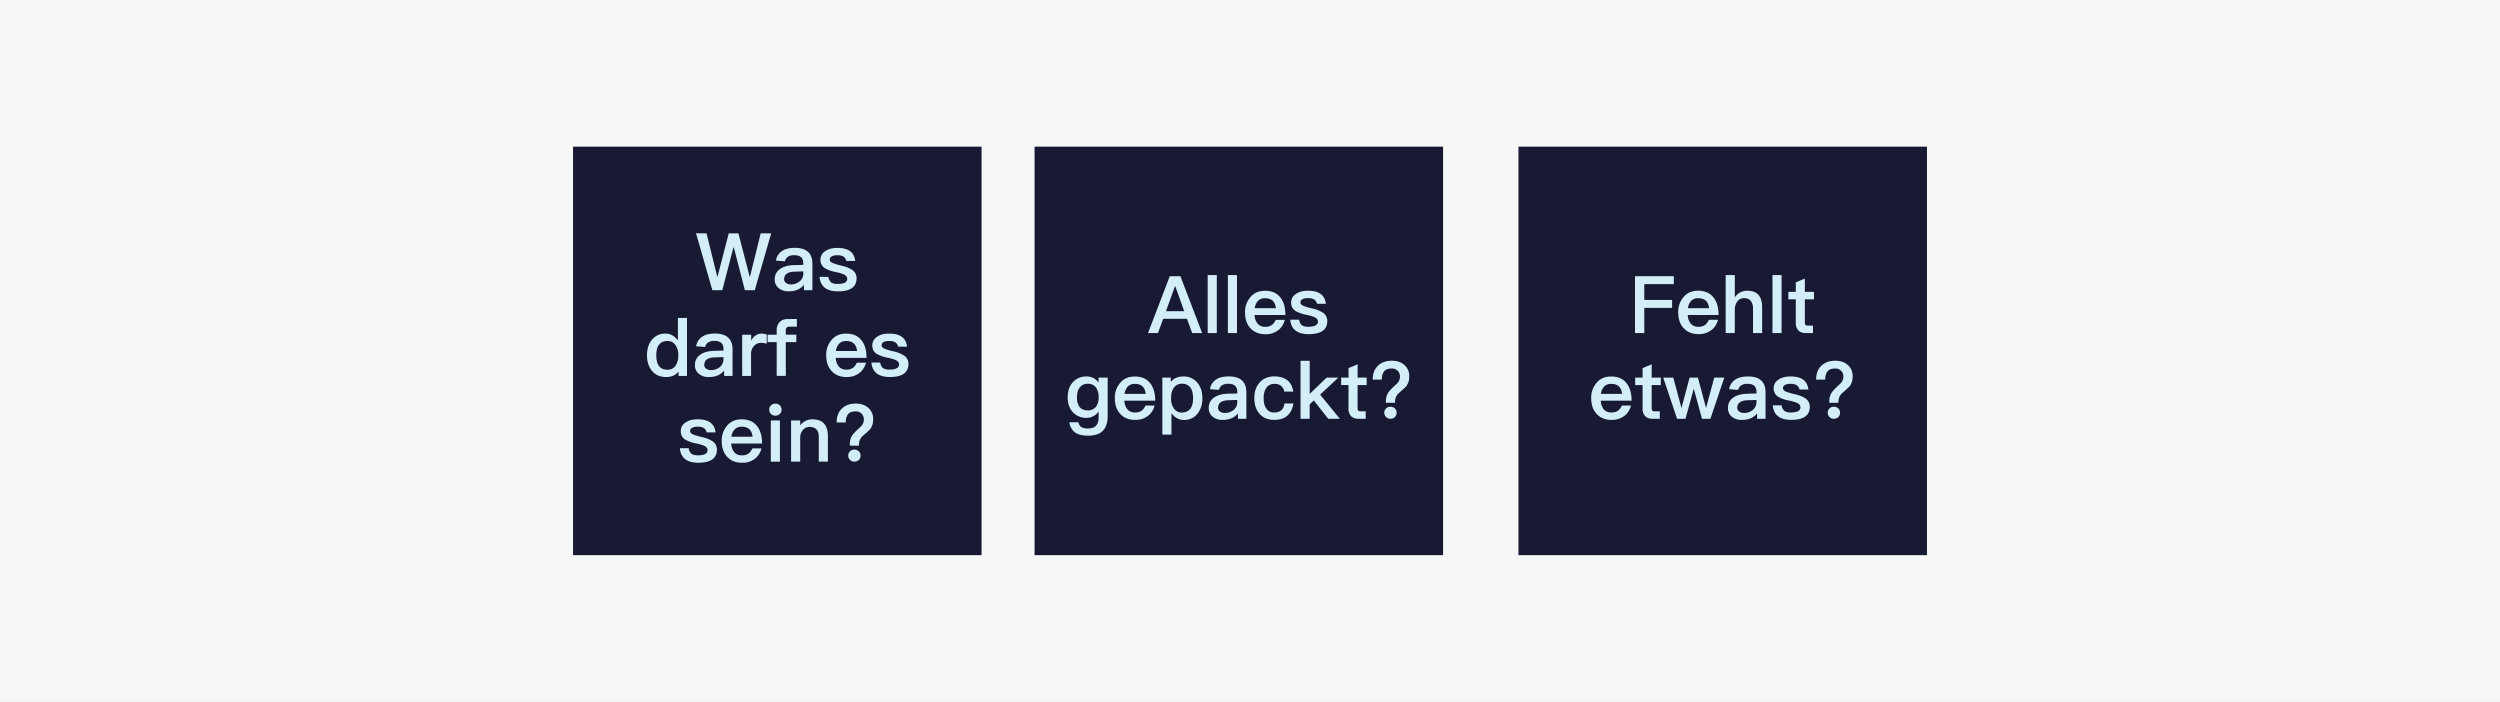 <svg xmlns="http://www.w3.org/2000/svg" viewBox="0 0 1920 538.99"><rect x="0" y="0" width="1920" height="538.99" fill="#808080" stroke="none"/><defs><style>.cls-1{fill:#f7f7f7;}.cls-2{fill:#171a32;}.cls-3{fill:#d3eef9;}</style></defs><g id="图层_1" data-name="图层 1"><rect class="cls-1" y="20.14" width="1920" height="518.85"/><rect class="cls-1" width="1920" height="538.99"/><rect class="cls-1" x="248.73" y="41.84" width="1422.53" height="455.31"/><rect class="cls-2" x="440.1" y="112.63" width="313.73" height="313.73"/><path class="cls-3" d="M542.62,179.19l8.2,33.22h.25l8.62-33.22h7.41l8.63,33.22H576l8.2-33.22h8.08l-12.61,43.69h-7.59L563.55,190h-.25l-8.56,32.86h-7.65l-12.54-43.69Z"/><path class="cls-3" d="M621,193.87c2,2,2.93,5,2.93,8.81v20.2H617.4v-4.17a12.21,12.21,0,0,1-4.53,3.61,17.15,17.15,0,0,1-7.16,1.41,11.38,11.38,0,0,1-7.77-2.51,8.2,8.2,0,0,1-2.94-6.48,9.26,9.26,0,0,1,4.16-8.2Q603,203.78,610,203.6l6.92-.18v-1.23c0-4.16-2.26-6.18-6.79-6.18a8.62,8.62,0,0,0-4.65,1,5.47,5.47,0,0,0-2.63,3.68l-6.92-.56a10.68,10.68,0,0,1,5.14-7.64c2.33-1.47,5.51-2.15,9.55-2.15C615.26,190.38,618.74,191.55,621,193.87Zm-10.47,14.75c-5.56.12-8.32,2.08-8.32,5.87a3.28,3.28,0,0,0,1.41,2.76,6.05,6.05,0,0,0,3.73,1.16,10.26,10.26,0,0,0,6.79-2.33,7.71,7.71,0,0,0,2.82-6.05v-1.6Z"/><path class="cls-3" d="M656.81,200.42H650a5.86,5.86,0,0,0-2.2-3.37,9,9,0,0,0-4.77-1,8.33,8.33,0,0,0-4.16.8,2.69,2.69,0,0,0-1.59,2.63c0,1,.79,1.9,2.5,2.63A56.2,56.2,0,0,0,646.1,204a25,25,0,0,1,7.95,3,7.56,7.56,0,0,1,3.8,6.67c0,6.73-4.78,10.09-14.26,10.09-8.81,0-13.52-3.73-14.2-11.13h6.8a6.93,6.93,0,0,0,2.14,4.28,8.79,8.79,0,0,0,5,1.16c4.9,0,7.35-1.34,7.35-3.91,0-1.47-.92-2.64-2.76-3.49a36.27,36.27,0,0,0-6.24-1.78,26.73,26.73,0,0,1-7.89-2.75,7.19,7.19,0,0,1-3.67-6.43,7.58,7.58,0,0,1,3.61-6.79c2.38-1.71,5.5-2.51,9.42-2.51C651.48,190.38,656.07,193.69,656.81,200.42Z"/><path class="cls-3" d="M527.6,244.16v44.55h-6.49v-3.37q-3.3,4.23-9.54,4.22-7.06,0-11-4.95c-2.45-3.06-3.68-7-3.68-11.87,0-4.65,1.17-8.51,3.61-11.57a12.86,12.86,0,0,1,10.71-4.95c3.67,0,6.79,1.71,9.42,5.2V244.16ZM505.94,265c-1.29,1.77-1.9,4.34-1.9,7.77s.55,6.06,1.78,7.89c1.4,2.2,3.67,3.3,6.79,3.3a7.26,7.26,0,0,0,6.3-3.24,13.66,13.66,0,0,0,2-7.59v-.48a12.42,12.42,0,0,0-2.45-8,6.87,6.87,0,0,0-5.57-2.75C509.67,261.85,507.41,262.89,505.94,265Z"/><path class="cls-3" d="M559.66,259.7q2.94,3,2.94,8.82v20.19h-6.48v-4.16a12.5,12.5,0,0,1-4.53,3.61,17.31,17.31,0,0,1-7.16,1.4,11.39,11.39,0,0,1-7.77-2.5,8.24,8.24,0,0,1-2.94-6.49,9.27,9.27,0,0,1,4.16-8.2c2.57-1.84,6.18-2.81,10.83-2.94l6.92-.18V268c0-4.16-2.27-6.18-6.8-6.18a8.58,8.58,0,0,0-4.65,1,5.51,5.51,0,0,0-2.63,3.67l-6.91-.55a10.65,10.65,0,0,1,5.14-7.65c2.32-1.47,5.51-2.14,9.54-2.14C554,256.22,557.46,257.38,559.66,259.7ZM549.2,274.45c-5.57.12-8.32,2.08-8.32,5.87a3.27,3.27,0,0,0,1.41,2.76,6.05,6.05,0,0,0,3.73,1.16,10.26,10.26,0,0,0,6.79-2.32,7.73,7.73,0,0,0,2.82-6.06v-1.59Z"/><path class="cls-3" d="M588.85,257v7a15,15,0,0,0-4.52-.68,6.79,6.79,0,0,0-5,2.15,8.53,8.53,0,0,0-2.51,6.48v16.77H570V257.07h6.91v4.53a10.88,10.88,0,0,1,3-3.67,7.59,7.59,0,0,1,5-1.71A8.85,8.85,0,0,1,588.85,257Z"/><path class="cls-3" d="M612,245v5.87h-5.75a2.78,2.78,0,0,0-2.08.74,3,3,0,0,0-.67,2.26v3.18h8.07v5.69h-8.07v25.95h-7V262.76h-7v-5.69h7v-3.36a8.64,8.64,0,0,1,2.27-6.37c1.47-1.59,3.67-2.32,6.48-2.32Z"/><path class="cls-3" d="M661.73,261.48c2.51,3.18,3.79,7.65,3.79,13.34H641.84a11.44,11.44,0,0,0,2.39,6.73,7.39,7.39,0,0,0,5.81,2.32,8.61,8.61,0,0,0,5.2-1.46,10.52,10.52,0,0,0,2.82-3.86h7a14.29,14.29,0,0,1-4.4,7.4,15.69,15.69,0,0,1-10.53,3.61c-4.71,0-8.44-1.46-11.19-4.34-2.94-3-4.41-7.1-4.41-12.36a17.12,17.12,0,0,1,4.16-11.81c2.69-3.24,6.43-4.83,11.14-4.83C655,256.22,659,257.93,661.73,261.48Zm-17.19,2.39a10.23,10.23,0,0,0-2.57,5.69h16.27c-.61-5.14-3.36-7.65-8.26-7.65A7.23,7.23,0,0,0,644.54,263.87Z"/><path class="cls-3" d="M696.61,266.25h-6.79a5.81,5.81,0,0,0-2.21-3.36,8.89,8.89,0,0,0-4.77-1,8.39,8.39,0,0,0-4.16.79,2.69,2.69,0,0,0-1.59,2.63c0,1,.8,1.9,2.51,2.63a53.07,53.07,0,0,0,6.3,1.84,25.7,25.7,0,0,1,8,3,7.57,7.57,0,0,1,3.79,6.67c0,6.73-4.77,10.09-14.26,10.09-8.81,0-13.52-3.73-14.19-11.13H676a7,7,0,0,0,2.14,4.28,8.73,8.73,0,0,0,5,1.16c4.89,0,7.34-1.34,7.34-3.91q0-2.2-2.75-3.49a35.62,35.62,0,0,0-6.24-1.77,27,27,0,0,1-7.9-2.76,7.2,7.2,0,0,1-3.67-6.42,7.57,7.57,0,0,1,3.61-6.79c2.39-1.72,5.51-2.51,9.42-2.51C691.29,256.22,695.88,259.52,696.61,266.25Z"/><path class="cls-3" d="M549.54,332.08h-6.79a5.81,5.81,0,0,0-2.21-3.36,9,9,0,0,0-4.77-1,8.35,8.35,0,0,0-4.16.8,2.68,2.68,0,0,0-1.59,2.63c0,1,.79,1.89,2.51,2.63a53.69,53.69,0,0,0,6.3,1.83,25.53,25.53,0,0,1,7.95,3,7.57,7.57,0,0,1,3.8,6.67c0,6.73-4.78,10.1-14.26,10.1-8.81,0-13.52-3.74-14.2-11.14h6.8a6.87,6.87,0,0,0,2.14,4.28,8.72,8.72,0,0,0,5,1.17c4.89,0,7.34-1.35,7.34-3.92q0-2.21-2.76-3.49a35.34,35.34,0,0,0-6.24-1.77,27.33,27.33,0,0,1-7.89-2.75,7.2,7.2,0,0,1-3.67-6.43,7.57,7.57,0,0,1,3.61-6.79c2.39-1.71,5.51-2.51,9.42-2.51C544.21,322.05,548.8,325.35,549.54,332.08Z"/><path class="cls-3" d="M581.48,327.31c2.51,3.18,3.79,7.65,3.79,13.34H561.59a11.44,11.44,0,0,0,2.39,6.73,7.38,7.38,0,0,0,5.81,2.33,8.57,8.57,0,0,0,5.2-1.47,10.55,10.55,0,0,0,2.82-3.86h7a14.36,14.36,0,0,1-4.4,7.41,15.74,15.74,0,0,1-10.53,3.61c-4.71,0-8.44-1.47-11.19-4.35-2.94-3-4.41-7.1-4.41-12.36a17.14,17.14,0,0,1,4.16-11.81c2.69-3.24,6.43-4.83,11.14-4.83C574.75,322.05,578.73,323.76,581.48,327.31Zm-17.19,2.39a10.24,10.24,0,0,0-2.58,5.69H578c-.61-5.14-3.36-7.65-8.26-7.65A7.23,7.23,0,0,0,564.29,329.7Z"/><path class="cls-3" d="M598.92,311.28a4.72,4.72,0,0,1-.06,6.67,5,5,0,0,1-6.73,0,4.52,4.52,0,0,1-1.35-3.37,4.29,4.29,0,0,1,1.35-3.3,4.68,4.68,0,0,1,3.36-1.28A4.85,4.85,0,0,1,598.92,311.28Zm.06,11.63v31.63h-7V322.91Z"/><path class="cls-3" d="M635.82,335v19.52h-7V335.63c0-5.2-2.39-7.77-7.16-7.77a6.38,6.38,0,0,0-4.53,1.84,8.77,8.77,0,0,0-2.57,5.81v19h-7V322.91h7v3.67a12.8,12.8,0,0,1,4.17-3.37,11.44,11.44,0,0,1,5.2-1.16C631.84,322.05,635.82,326.33,635.82,335Z"/><path class="cls-3" d="M666.9,313.24a11.09,11.09,0,0,1,3.67,8.81,12.23,12.23,0,0,1-2.26,7.53c-.55.61-2.33,2.26-5.26,4.83a8.75,8.75,0,0,0-2.45,3,8.92,8.92,0,0,0-.92,4v.85h-7v-.85a12.91,12.91,0,0,1,1.22-6c.79-1.65,3.18-4.22,7.16-7.77l.73-.86a6.76,6.76,0,0,0,1.65-4.34,6.68,6.68,0,0,0-1.71-4.77,6.59,6.59,0,0,0-4.89-1.72c-2.64,0-4.53.8-5.76,2.45a10.09,10.09,0,0,0-1.53,6.06h-7c0-4.53,1.28-8.08,4-10.65s6.18-3.85,10.7-3.85C661.21,310,664.45,311,666.9,313.24Zm-7.34,33.35a4.48,4.48,0,0,1,1.35,3.3,4.66,4.66,0,0,1-1.35,3.37,5,5,0,0,1-3.43,1.28,4.51,4.51,0,0,1-3.3-1.35,4.57,4.57,0,0,1,0-6.6,4.47,4.47,0,0,1,3.3-1.29A4.86,4.86,0,0,1,659.56,346.59Z"/><rect class="cls-2" x="794.55" y="112.63" width="313.73" height="313.73"/><path class="cls-3" d="M906.54,212.1l16.7,43.69h-7.65l-4-10.95H893.32l-4,10.95h-7.65L898.4,212.1ZM909.47,239l-6.85-19.15h-.25L895.46,239Z"/><path class="cls-3" d="M934.5,211.25v44.54h-7V211.25Z"/><path class="cls-3" d="M950,211.25v44.54h-7V211.25Z"/><path class="cls-3" d="M983.39,228.56c2.51,3.18,3.79,7.65,3.79,13.34H963.5a11.44,11.44,0,0,0,2.39,6.73A7.38,7.38,0,0,0,971.7,251a8.54,8.54,0,0,0,5.2-1.47,10.55,10.55,0,0,0,2.82-3.86h7a14.36,14.36,0,0,1-4.4,7.41,15.74,15.74,0,0,1-10.53,3.61c-4.71,0-8.44-1.47-11.19-4.35-2.94-3-4.41-7.09-4.41-12.36a17.14,17.14,0,0,1,4.16-11.81c2.69-3.24,6.43-4.83,11.14-4.83C976.66,223.3,980.64,225,983.39,228.56ZM966.2,231a10.23,10.23,0,0,0-2.57,5.69H979.9c-.61-5.14-3.36-7.65-8.26-7.65A7.23,7.23,0,0,0,966.2,231Z"/><path class="cls-3" d="M1018.27,233.34h-6.79a5.8,5.8,0,0,0-2.21-3.37,9,9,0,0,0-4.77-1,8.38,8.38,0,0,0-4.16.8,2.68,2.68,0,0,0-1.59,2.63c0,1,.8,1.89,2.51,2.63a53.69,53.69,0,0,0,6.3,1.83,25.7,25.7,0,0,1,8,3,7.58,7.58,0,0,1,3.79,6.67c0,6.73-4.77,10.1-14.26,10.1-8.81,0-13.52-3.73-14.19-11.14h6.79a6.92,6.92,0,0,0,2.14,4.28,8.72,8.72,0,0,0,5,1.17c4.89,0,7.34-1.35,7.34-3.92q0-2.21-2.75-3.49a35.62,35.62,0,0,0-6.24-1.77,27.3,27.3,0,0,1-7.9-2.75,7.2,7.2,0,0,1-3.67-6.43,7.57,7.57,0,0,1,3.61-6.79c2.39-1.71,5.51-2.51,9.42-2.51C1013,223.3,1017.54,226.6,1018.27,233.34Z"/><path class="cls-3" d="M843.69,293.84V290h7V319.6c0,10-5,15-14.87,15-4.47,0-7.83-.86-10.16-2.45a11.67,11.67,0,0,1-4.4-7.83h7a5.44,5.44,0,0,0,2.26,3.73,10.64,10.64,0,0,0,5.33,1q7.89,0,7.89-8.45V316a11,11,0,0,1-9.36,4.9,13.66,13.66,0,0,1-10.4-4.28c-2.69-2.88-4-6.73-4-11.51s1.29-8.62,4-11.56a13.32,13.32,0,0,1,10.4-4.41A11,11,0,0,1,843.69,293.84Zm-14.38,3.68c-1.47,1.77-2.2,4.28-2.2,7.58a12.37,12.37,0,0,0,1.71,7c1.35,2,3.49,3.06,6.55,3.06a7.82,7.82,0,0,0,6.24-2.63,11.89,11.89,0,0,0,2.14-7.47,12.11,12.11,0,0,0-2.14-7.58,7.49,7.49,0,0,0-6.18-2.76A7.37,7.37,0,0,0,829.31,297.52Z"/><path class="cls-3" d="M883.4,294.4c2.51,3.18,3.8,7.64,3.8,13.33H863.52a11.42,11.42,0,0,0,2.38,6.73,7.4,7.4,0,0,0,5.82,2.33,8.59,8.59,0,0,0,5.2-1.47,10.38,10.38,0,0,0,2.81-3.85h7a14.39,14.39,0,0,1-4.41,7.4,15.66,15.66,0,0,1-10.52,3.61c-4.71,0-8.45-1.47-11.2-4.34-2.94-3-4.4-7.1-4.4-12.36A17.06,17.06,0,0,1,860.34,294c2.69-3.25,6.42-4.84,11.13-4.84C876.67,289.13,880.65,290.85,883.4,294.4Zm-17.19,2.38a10.33,10.33,0,0,0-2.57,5.69h16.28c-.62-5.14-3.37-7.65-8.26-7.65A7.3,7.3,0,0,0,866.21,296.78Z"/><path class="cls-3" d="M919.75,294.09c2.45,3.06,3.67,7,3.67,11.87a18.22,18.22,0,0,1-3.61,11.56,12.84,12.84,0,0,1-10.71,5c-3.67,0-6.85-1.77-9.42-5.2v16.46h-7V290h6.48v3.37q3.31-4.23,9.55-4.23A13.45,13.45,0,0,1,919.75,294.09ZM901.4,298c-1.35,1.89-2,4.4-2,7.58v.49a12.3,12.3,0,0,0,2.44,8,6.83,6.83,0,0,0,5.57,2.75c3.06,0,5.39-1,6.86-3,1.28-1.83,2-4.46,2-7.89s-.61-6.06-1.77-7.89a7.58,7.58,0,0,0-6.79-3.31A7,7,0,0,0,901.4,298Z"/><path class="cls-3" d="M954.26,292.62q2.94,3,2.94,8.81v20.19h-6.49v-4.16a12.28,12.28,0,0,1-4.52,3.61,17.15,17.15,0,0,1-7.16,1.41,11.39,11.39,0,0,1-7.77-2.51,8.2,8.2,0,0,1-2.94-6.48,9.26,9.26,0,0,1,4.16-8.2q3.85-2.76,10.83-2.94l6.91-.18v-1.23c0-4.16-2.26-6.18-6.79-6.18a8.67,8.67,0,0,0-4.65,1,5.53,5.53,0,0,0-2.63,3.67l-6.91-.55a10.69,10.69,0,0,1,5.14-7.65c2.32-1.46,5.5-2.14,9.54-2.14C948.57,289.13,952.06,290.3,954.26,292.62ZM943.8,307.37c-5.57.12-8.32,2.08-8.32,5.87a3.25,3.25,0,0,0,1.41,2.75,6,6,0,0,0,3.73,1.17,10.28,10.28,0,0,0,6.79-2.33,7.7,7.7,0,0,0,2.81-6.06v-1.59Z"/><path class="cls-3" d="M988.53,291.89c2.51,1.95,4.1,4.89,4.71,8.87h-6.91a7.5,7.5,0,0,0-2.51-4.47,8.21,8.21,0,0,0-5.08-1.47,7.11,7.11,0,0,0-6.06,2.88c-1.47,1.9-2.2,4.59-2.2,8s.67,6.24,2.14,8.19a7,7,0,0,0,6.06,2.88c4.65,0,7.22-2.33,7.77-6.91h6.91c-.73,4.28-2.38,7.46-4.89,9.54s-5.75,3.06-9.85,3.06q-7.35,0-11.38-4.77c-2.63-3.06-3.92-7-3.92-11.93s1.29-8.69,3.86-11.69q4.13-4.95,11.56-5C982.84,289.13,986.08,290.05,988.53,291.89Z"/><path class="cls-3" d="M1005.85,277.08v25.45l13-12.54h9l-14,13.09L1029,321.62h-8.94L1009,307.55l-3.18,3v11.07h-7V277.08Z"/><path class="cls-3" d="M1042.62,290h7v5.75h-7v17.87a2.53,2.53,0,0,0,.49,1.71,2.09,2.09,0,0,0,1.59.55h4.17v5.75h-5.33q-4.12,0-6.06-2.2a8.28,8.28,0,0,1-1.83-5.81V295.74H1030V290h5.69v-7.34l7-2.88Z"/><path class="cls-3" d="M1078.6,280.32a11.1,11.1,0,0,1,3.68,8.81,12.24,12.24,0,0,1-2.27,7.53c-.55.61-2.32,2.26-5.26,4.83a8.75,8.75,0,0,0-2.45,3,9,9,0,0,0-.92,4v.86h-7v-.86a12.94,12.94,0,0,1,1.22-6c.8-1.65,3.18-4.22,7.16-7.77l.73-.85a6.76,6.76,0,0,0,1.66-4.35,6,6,0,0,0-6.61-6.48c-2.63,0-4.53.79-5.75,2.44a10.09,10.09,0,0,0-1.53,6.06h-7c0-4.53,1.29-8.08,4-10.65s6.18-3.85,10.71-3.85C1072.91,277.08,1076.16,278.12,1078.6,280.32Zm-7.34,33.35a4.51,4.51,0,0,1,1.35,3.3,4.66,4.66,0,0,1-1.35,3.37,5,5,0,0,1-3.43,1.28,4.55,4.55,0,0,1-3.3-1.34,4.58,4.58,0,0,1,0-6.61,4.47,4.47,0,0,1,3.3-1.29A4.86,4.86,0,0,1,1071.26,313.67Z"/><rect class="cls-2" x="1166.17" y="112.63" width="313.73" height="313.73"/><path class="cls-3" d="M1285.47,212.1v6.12h-22.64v12.12h21.35v6.12h-21.35v19.33h-7.16V212.1Z"/><path class="cls-3" d="M1316.06,228.56c2.51,3.19,3.8,7.65,3.8,13.34h-23.68a11.44,11.44,0,0,0,2.38,6.73,7.4,7.4,0,0,0,5.82,2.33,8.59,8.59,0,0,0,5.2-1.47,10.54,10.54,0,0,0,2.81-3.86h7A14.44,14.44,0,0,1,1315,253a15.71,15.71,0,0,1-10.52,3.61c-4.72,0-8.45-1.47-11.2-4.35-2.94-3-4.41-7.09-4.41-12.36a17.14,17.14,0,0,1,4.16-11.81c2.7-3.24,6.43-4.83,11.14-4.83C1309.33,223.3,1313.31,225,1316.06,228.56ZM1298.87,231a10.23,10.23,0,0,0-2.57,5.69h16.27c-.61-5.14-3.36-7.65-8.26-7.65A7.23,7.23,0,0,0,1298.87,231Z"/><path class="cls-3" d="M1332.34,211.25v17.13a11.11,11.11,0,0,1,4.34-3.92,11.46,11.46,0,0,1,5.33-1.16c3.85,0,6.73,1.1,8.62,3.37s2.7,5.32,2.7,9.54v19.58h-7V237.44a10.31,10.31,0,0,0-1.59-6.18,6.44,6.44,0,0,0-5.38-2.27,6,6,0,0,0-5.14,2.57,10.5,10.5,0,0,0-1.9,6.55v17.68h-7V211.25Z"/><path class="cls-3" d="M1368.26,211.25v44.54h-7V211.25Z"/><path class="cls-3" d="M1386.13,224.16h7v5.75h-7v17.87a2.47,2.47,0,0,0,.49,1.71,2.06,2.06,0,0,0,1.59.55h4.16v5.75H1387q-4.12,0-6-2.2a8.25,8.25,0,0,1-1.84-5.81V229.91h-5.69v-5.75h5.69v-7.34l7-2.88Z"/><path class="cls-3" d="M1249.27,294.4c2.51,3.18,3.8,7.64,3.8,13.33h-23.68a11.48,11.48,0,0,0,2.38,6.74,7.39,7.39,0,0,0,5.81,2.32,8.6,8.6,0,0,0,5.21-1.47,10.49,10.49,0,0,0,2.81-3.85h7a14.46,14.46,0,0,1-4.41,7.4,15.66,15.66,0,0,1-10.52,3.61c-4.72,0-8.45-1.47-11.2-4.34-2.94-3-4.41-7.1-4.41-12.36A17.12,17.12,0,0,1,1226.2,294c2.7-3.25,6.43-4.84,11.14-4.84C1242.54,289.13,1246.52,290.85,1249.27,294.4Zm-17.19,2.38a10.27,10.27,0,0,0-2.57,5.69h16.27c-.61-5.14-3.36-7.65-8.26-7.65A7.27,7.27,0,0,0,1232.08,296.78Z"/><path class="cls-3" d="M1268.49,290h7v5.75h-7v17.87a2.47,2.47,0,0,0,.49,1.71,2.06,2.06,0,0,0,1.59.55h4.16v5.75h-5.33q-4.12,0-6.05-2.2a8.24,8.24,0,0,1-1.84-5.81V295.74h-5.69V290h5.69v-7.34l7-2.88Z"/><path class="cls-3" d="M1285.07,290l6.3,23.37,6.24-23.37H1304l6.24,23.37,6.3-23.37h7.71l-10.65,31.63h-6.48l-6.3-23.12-6.37,23.12H1288L1277.36,290Z"/><path class="cls-3" d="M1353,292.62q2.94,3,2.94,8.81v20.19h-6.49v-4.16a12.23,12.23,0,0,1-4.53,3.61,17.07,17.07,0,0,1-7.15,1.41A11.43,11.43,0,0,1,1330,320a8.22,8.22,0,0,1-2.93-6.48,9.24,9.24,0,0,1,4.16-8.2q3.86-2.76,10.83-2.94l6.91-.18v-1.23c0-4.16-2.26-6.18-6.79-6.18a8.62,8.62,0,0,0-4.65,1,5.5,5.5,0,0,0-2.63,3.67l-6.91-.55a10.66,10.66,0,0,1,5.13-7.64c2.33-1.47,5.51-2.15,9.55-2.15C1347.3,289.13,1350.79,290.3,1353,292.62Zm-10.46,14.75c-5.57.12-8.32,2.08-8.32,5.87a3.27,3.27,0,0,0,1.4,2.76,6.08,6.08,0,0,0,3.74,1.16,10.28,10.28,0,0,0,6.79-2.33,7.73,7.73,0,0,0,2.81-6.05v-1.6Z"/><path class="cls-3" d="M1388.85,299.17h-6.79a5.87,5.87,0,0,0-2.21-3.37,9,9,0,0,0-4.77-1,8.38,8.38,0,0,0-4.16.8,2.69,2.69,0,0,0-1.59,2.63c0,1,.8,1.9,2.51,2.63a55.14,55.14,0,0,0,6.3,1.84,25.21,25.21,0,0,1,8,3,7.57,7.57,0,0,1,3.79,6.67c0,6.73-4.77,10.09-14.26,10.09-8.81,0-13.52-3.73-14.19-11.14h6.79a7,7,0,0,0,2.14,4.29,8.81,8.81,0,0,0,5,1.16c4.89,0,7.34-1.35,7.34-3.92,0-1.46-.92-2.63-2.75-3.48a36.27,36.27,0,0,0-6.24-1.78,26.71,26.71,0,0,1-7.9-2.75,7.21,7.21,0,0,1-3.67-6.43,7.58,7.58,0,0,1,3.61-6.79c2.39-1.71,5.51-2.51,9.42-2.51C1383.53,289.13,1388.12,292.44,1388.85,299.17Z"/><path class="cls-3" d="M1419.14,280.32a11.09,11.09,0,0,1,3.67,8.81,12.23,12.23,0,0,1-2.26,7.53c-.55.61-2.33,2.26-5.27,4.83a8.72,8.72,0,0,0-2.44,3,9,9,0,0,0-.92,4v.86h-7v-.86a13,13,0,0,1,1.23-6c.79-1.65,3.18-4.22,7.16-7.77l.73-.85a6.8,6.8,0,0,0,1.65-4.35,6,6,0,0,0-6.61-6.48c-2.63,0-4.52.79-5.75,2.44a10.09,10.09,0,0,0-1.53,6.06h-7c0-4.53,1.28-8.08,4-10.65s6.18-3.85,10.71-3.85C1413.45,277.08,1416.69,278.12,1419.14,280.32Zm-7.34,33.35a4.55,4.55,0,0,1,1.34,3.3,4.69,4.69,0,0,1-1.34,3.37,5,5,0,0,1-3.43,1.28,4.51,4.51,0,0,1-3.3-1.34,4.58,4.58,0,0,1,0-6.61,4.43,4.43,0,0,1,3.3-1.28A4.85,4.85,0,0,1,1411.8,313.67Z"/></g></svg>